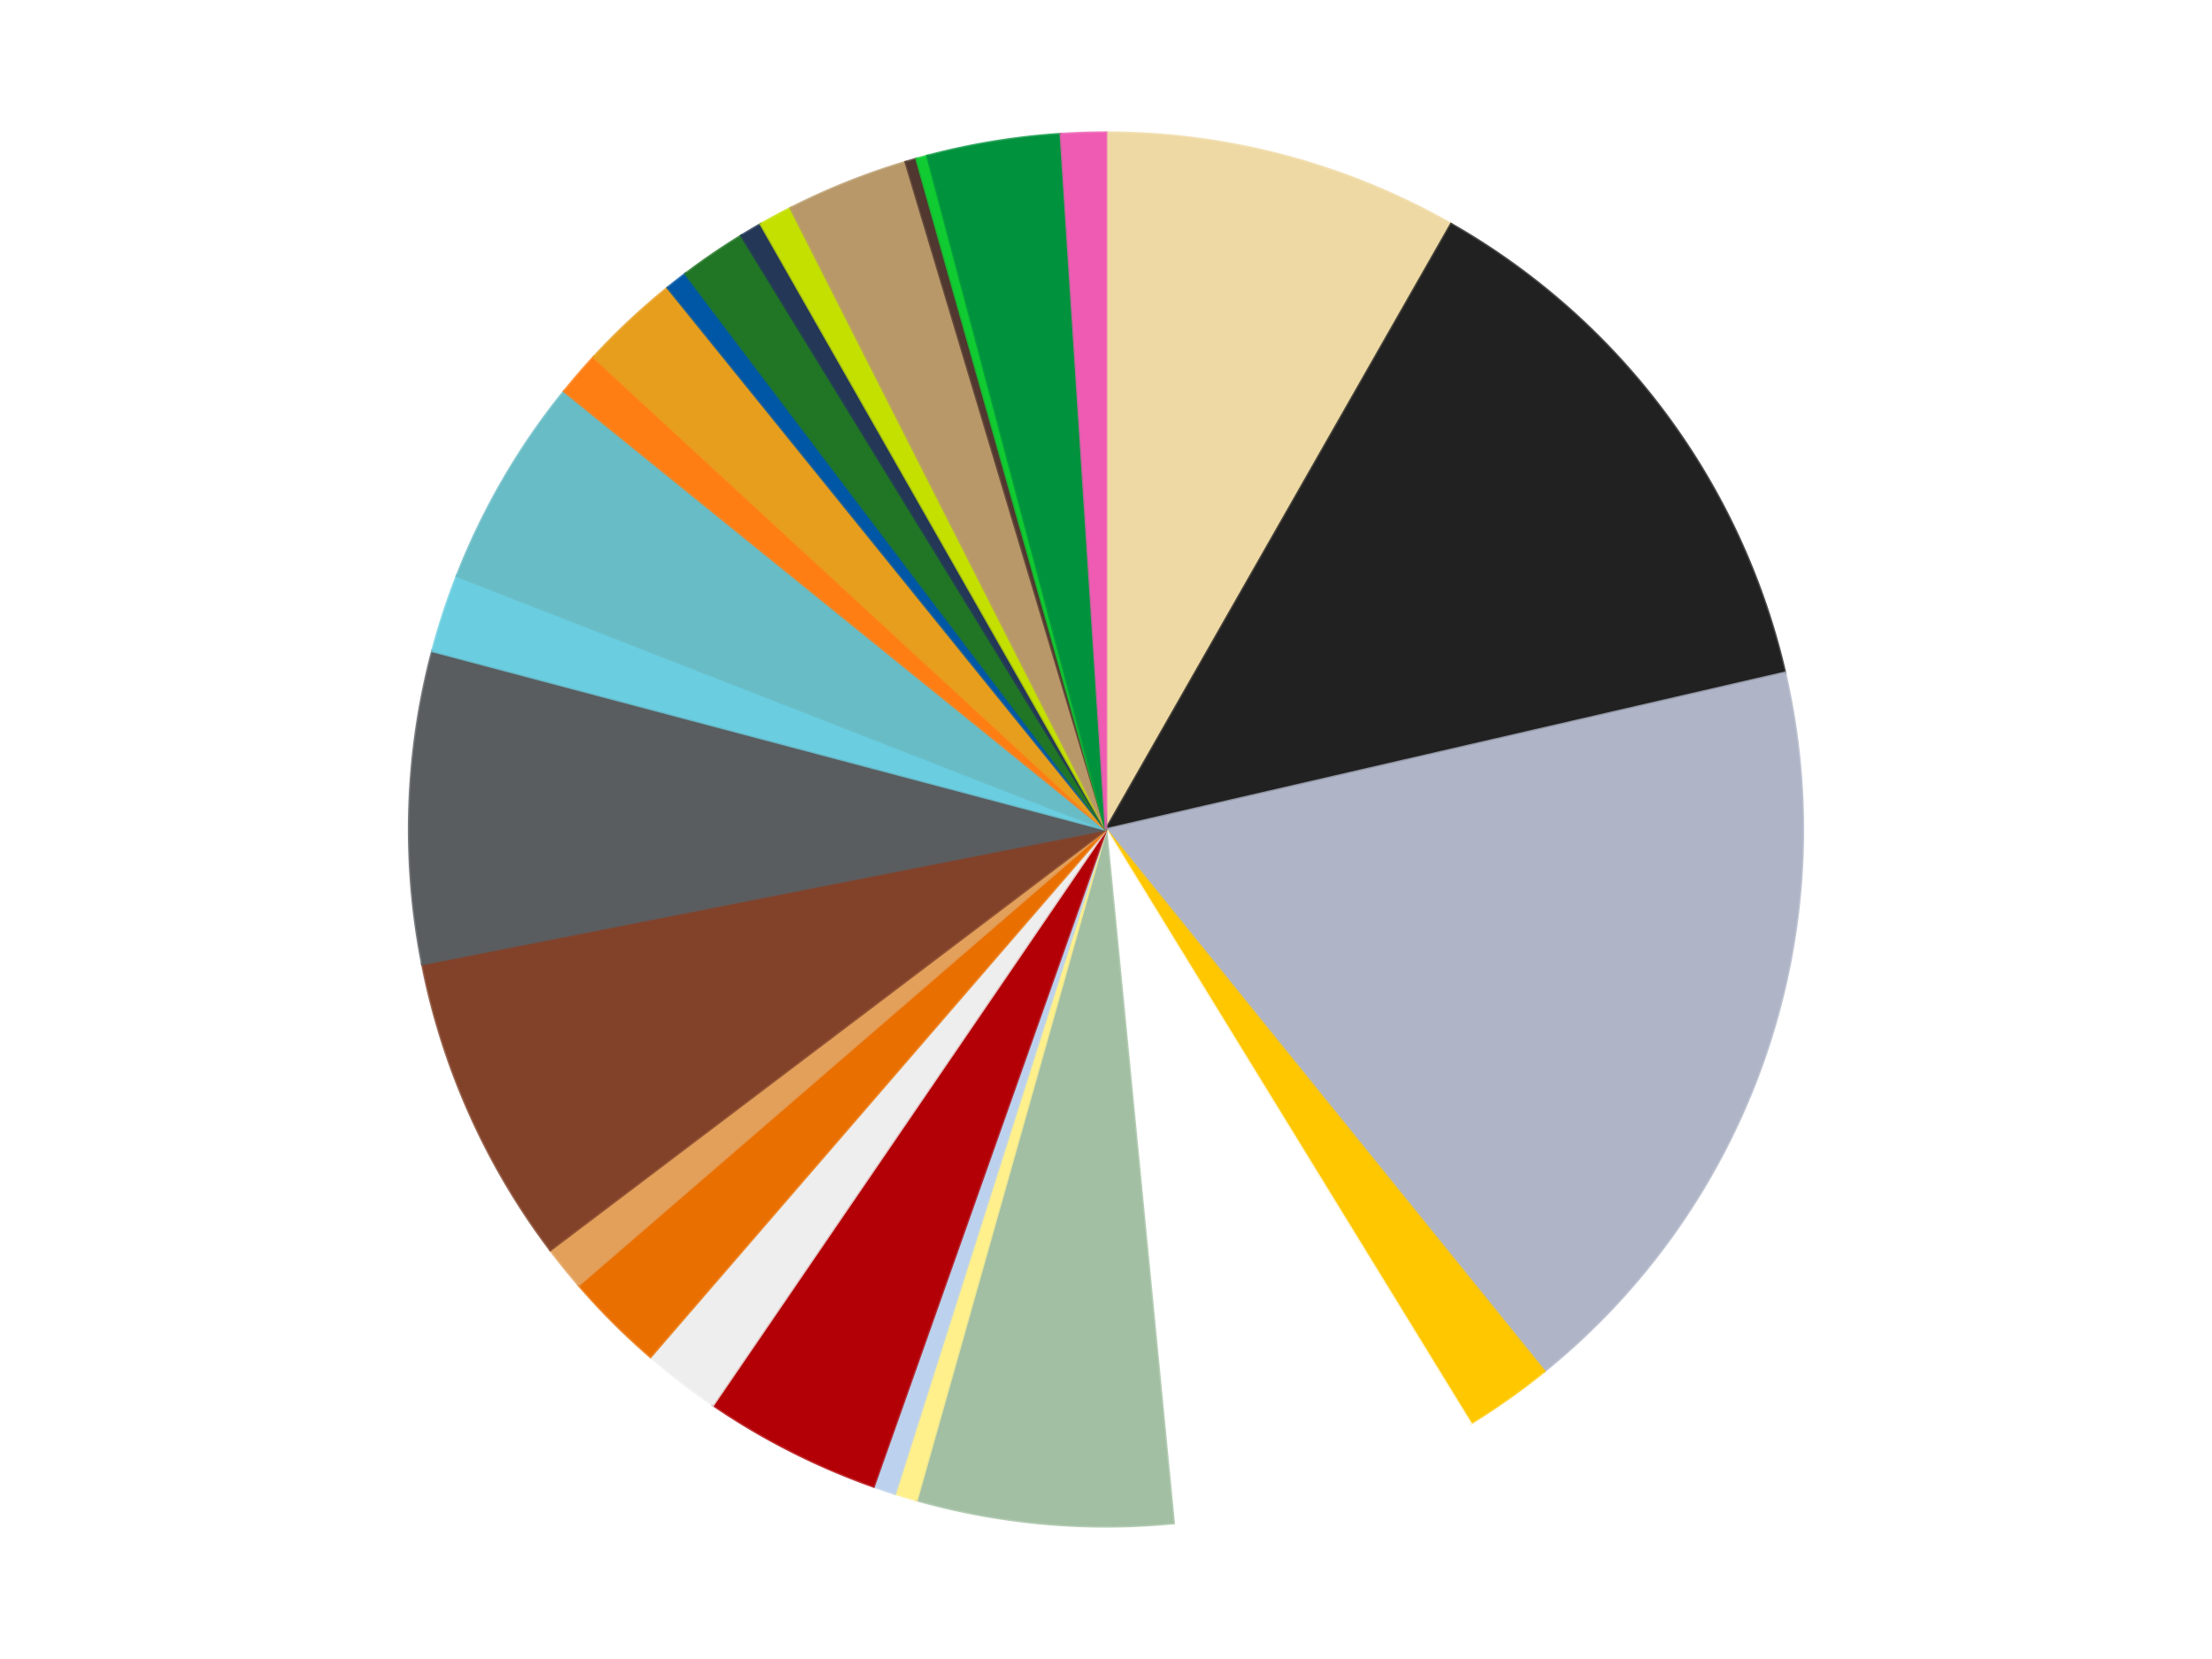 <?xml version='1.0' encoding='utf-8'?>
<svg xmlns="http://www.w3.org/2000/svg" xmlns:xlink="http://www.w3.org/1999/xlink" id="chart-b722393b-62a7-4f21-89bb-f693146cd7d8" class="pygal-chart" viewBox="0 0 800 600"><!--Generated with pygal 3.0.4 (lxml) ©Kozea 2012-2016 on 2024-07-06--><!--http://pygal.org--><!--http://github.com/Kozea/pygal--><defs><style type="text/css">#chart-b722393b-62a7-4f21-89bb-f693146cd7d8{-webkit-user-select:none;-webkit-font-smoothing:antialiased;font-family:Consolas,"Liberation Mono",Menlo,Courier,monospace}#chart-b722393b-62a7-4f21-89bb-f693146cd7d8 .title{font-family:Consolas,"Liberation Mono",Menlo,Courier,monospace;font-size:16px}#chart-b722393b-62a7-4f21-89bb-f693146cd7d8 .legends .legend text{font-family:Consolas,"Liberation Mono",Menlo,Courier,monospace;font-size:14px}#chart-b722393b-62a7-4f21-89bb-f693146cd7d8 .axis text{font-family:Consolas,"Liberation Mono",Menlo,Courier,monospace;font-size:10px}#chart-b722393b-62a7-4f21-89bb-f693146cd7d8 .axis text.major{font-family:Consolas,"Liberation Mono",Menlo,Courier,monospace;font-size:10px}#chart-b722393b-62a7-4f21-89bb-f693146cd7d8 .text-overlay text.value{font-family:Consolas,"Liberation Mono",Menlo,Courier,monospace;font-size:16px}#chart-b722393b-62a7-4f21-89bb-f693146cd7d8 .text-overlay text.label{font-family:Consolas,"Liberation Mono",Menlo,Courier,monospace;font-size:10px}#chart-b722393b-62a7-4f21-89bb-f693146cd7d8 .tooltip{font-family:Consolas,"Liberation Mono",Menlo,Courier,monospace;font-size:14px}#chart-b722393b-62a7-4f21-89bb-f693146cd7d8 text.no_data{font-family:Consolas,"Liberation Mono",Menlo,Courier,monospace;font-size:64px}
#chart-b722393b-62a7-4f21-89bb-f693146cd7d8{background-color:transparent}#chart-b722393b-62a7-4f21-89bb-f693146cd7d8 path,#chart-b722393b-62a7-4f21-89bb-f693146cd7d8 line,#chart-b722393b-62a7-4f21-89bb-f693146cd7d8 rect,#chart-b722393b-62a7-4f21-89bb-f693146cd7d8 circle{-webkit-transition:150ms;-moz-transition:150ms;transition:150ms}#chart-b722393b-62a7-4f21-89bb-f693146cd7d8 .graph &gt; .background{fill:transparent}#chart-b722393b-62a7-4f21-89bb-f693146cd7d8 .plot &gt; .background{fill:transparent}#chart-b722393b-62a7-4f21-89bb-f693146cd7d8 .graph{fill:rgba(0,0,0,.87)}#chart-b722393b-62a7-4f21-89bb-f693146cd7d8 text.no_data{fill:rgba(0,0,0,1)}#chart-b722393b-62a7-4f21-89bb-f693146cd7d8 .title{fill:rgba(0,0,0,1)}#chart-b722393b-62a7-4f21-89bb-f693146cd7d8 .legends .legend text{fill:rgba(0,0,0,.87)}#chart-b722393b-62a7-4f21-89bb-f693146cd7d8 .legends .legend:hover text{fill:rgba(0,0,0,1)}#chart-b722393b-62a7-4f21-89bb-f693146cd7d8 .axis .line{stroke:rgba(0,0,0,1)}#chart-b722393b-62a7-4f21-89bb-f693146cd7d8 .axis .guide.line{stroke:rgba(0,0,0,.54)}#chart-b722393b-62a7-4f21-89bb-f693146cd7d8 .axis .major.line{stroke:rgba(0,0,0,.87)}#chart-b722393b-62a7-4f21-89bb-f693146cd7d8 .axis text.major{fill:rgba(0,0,0,1)}#chart-b722393b-62a7-4f21-89bb-f693146cd7d8 .axis.y .guides:hover .guide.line,#chart-b722393b-62a7-4f21-89bb-f693146cd7d8 .line-graph .axis.x .guides:hover .guide.line,#chart-b722393b-62a7-4f21-89bb-f693146cd7d8 .stackedline-graph .axis.x .guides:hover .guide.line,#chart-b722393b-62a7-4f21-89bb-f693146cd7d8 .xy-graph .axis.x .guides:hover .guide.line{stroke:rgba(0,0,0,1)}#chart-b722393b-62a7-4f21-89bb-f693146cd7d8 .axis .guides:hover text{fill:rgba(0,0,0,1)}#chart-b722393b-62a7-4f21-89bb-f693146cd7d8 .reactive{fill-opacity:1.0;stroke-opacity:.8;stroke-width:1}#chart-b722393b-62a7-4f21-89bb-f693146cd7d8 .ci{stroke:rgba(0,0,0,.87)}#chart-b722393b-62a7-4f21-89bb-f693146cd7d8 .reactive.active,#chart-b722393b-62a7-4f21-89bb-f693146cd7d8 .active .reactive{fill-opacity:0.6;stroke-opacity:.9;stroke-width:4}#chart-b722393b-62a7-4f21-89bb-f693146cd7d8 .ci .reactive.active{stroke-width:1.5}#chart-b722393b-62a7-4f21-89bb-f693146cd7d8 .series text{fill:rgba(0,0,0,1)}#chart-b722393b-62a7-4f21-89bb-f693146cd7d8 .tooltip rect{fill:transparent;stroke:rgba(0,0,0,1);-webkit-transition:opacity 150ms;-moz-transition:opacity 150ms;transition:opacity 150ms}#chart-b722393b-62a7-4f21-89bb-f693146cd7d8 .tooltip .label{fill:rgba(0,0,0,.87)}#chart-b722393b-62a7-4f21-89bb-f693146cd7d8 .tooltip .label{fill:rgba(0,0,0,.87)}#chart-b722393b-62a7-4f21-89bb-f693146cd7d8 .tooltip .legend{font-size:.8em;fill:rgba(0,0,0,.54)}#chart-b722393b-62a7-4f21-89bb-f693146cd7d8 .tooltip .x_label{font-size:.6em;fill:rgba(0,0,0,1)}#chart-b722393b-62a7-4f21-89bb-f693146cd7d8 .tooltip .xlink{font-size:.5em;text-decoration:underline}#chart-b722393b-62a7-4f21-89bb-f693146cd7d8 .tooltip .value{font-size:1.5em}#chart-b722393b-62a7-4f21-89bb-f693146cd7d8 .bound{font-size:.5em}#chart-b722393b-62a7-4f21-89bb-f693146cd7d8 .max-value{font-size:.75em;fill:rgba(0,0,0,.54)}#chart-b722393b-62a7-4f21-89bb-f693146cd7d8 .map-element{fill:transparent;stroke:rgba(0,0,0,.54) !important}#chart-b722393b-62a7-4f21-89bb-f693146cd7d8 .map-element .reactive{fill-opacity:inherit;stroke-opacity:inherit}#chart-b722393b-62a7-4f21-89bb-f693146cd7d8 .color-0,#chart-b722393b-62a7-4f21-89bb-f693146cd7d8 .color-0 a:visited{stroke:#f44336;fill:#f44336}#chart-b722393b-62a7-4f21-89bb-f693146cd7d8 .color-1,#chart-b722393b-62a7-4f21-89bb-f693146cd7d8 .color-1 a:visited{stroke:#3f51b5;fill:#3f51b5}#chart-b722393b-62a7-4f21-89bb-f693146cd7d8 .color-2,#chart-b722393b-62a7-4f21-89bb-f693146cd7d8 .color-2 a:visited{stroke:#009688;fill:#009688}#chart-b722393b-62a7-4f21-89bb-f693146cd7d8 .color-3,#chart-b722393b-62a7-4f21-89bb-f693146cd7d8 .color-3 a:visited{stroke:#ffc107;fill:#ffc107}#chart-b722393b-62a7-4f21-89bb-f693146cd7d8 .color-4,#chart-b722393b-62a7-4f21-89bb-f693146cd7d8 .color-4 a:visited{stroke:#ff5722;fill:#ff5722}#chart-b722393b-62a7-4f21-89bb-f693146cd7d8 .color-5,#chart-b722393b-62a7-4f21-89bb-f693146cd7d8 .color-5 a:visited{stroke:#9c27b0;fill:#9c27b0}#chart-b722393b-62a7-4f21-89bb-f693146cd7d8 .color-6,#chart-b722393b-62a7-4f21-89bb-f693146cd7d8 .color-6 a:visited{stroke:#03a9f4;fill:#03a9f4}#chart-b722393b-62a7-4f21-89bb-f693146cd7d8 .color-7,#chart-b722393b-62a7-4f21-89bb-f693146cd7d8 .color-7 a:visited{stroke:#8bc34a;fill:#8bc34a}#chart-b722393b-62a7-4f21-89bb-f693146cd7d8 .color-8,#chart-b722393b-62a7-4f21-89bb-f693146cd7d8 .color-8 a:visited{stroke:#ff9800;fill:#ff9800}#chart-b722393b-62a7-4f21-89bb-f693146cd7d8 .color-9,#chart-b722393b-62a7-4f21-89bb-f693146cd7d8 .color-9 a:visited{stroke:#e91e63;fill:#e91e63}#chart-b722393b-62a7-4f21-89bb-f693146cd7d8 .color-10,#chart-b722393b-62a7-4f21-89bb-f693146cd7d8 .color-10 a:visited{stroke:#2196f3;fill:#2196f3}#chart-b722393b-62a7-4f21-89bb-f693146cd7d8 .color-11,#chart-b722393b-62a7-4f21-89bb-f693146cd7d8 .color-11 a:visited{stroke:#4caf50;fill:#4caf50}#chart-b722393b-62a7-4f21-89bb-f693146cd7d8 .color-12,#chart-b722393b-62a7-4f21-89bb-f693146cd7d8 .color-12 a:visited{stroke:#ffeb3b;fill:#ffeb3b}#chart-b722393b-62a7-4f21-89bb-f693146cd7d8 .color-13,#chart-b722393b-62a7-4f21-89bb-f693146cd7d8 .color-13 a:visited{stroke:#673ab7;fill:#673ab7}#chart-b722393b-62a7-4f21-89bb-f693146cd7d8 .color-14,#chart-b722393b-62a7-4f21-89bb-f693146cd7d8 .color-14 a:visited{stroke:#00bcd4;fill:#00bcd4}#chart-b722393b-62a7-4f21-89bb-f693146cd7d8 .color-15,#chart-b722393b-62a7-4f21-89bb-f693146cd7d8 .color-15 a:visited{stroke:#cddc39;fill:#cddc39}#chart-b722393b-62a7-4f21-89bb-f693146cd7d8 .color-16,#chart-b722393b-62a7-4f21-89bb-f693146cd7d8 .color-16 a:visited{stroke:#9e9e9e;fill:#9e9e9e}#chart-b722393b-62a7-4f21-89bb-f693146cd7d8 .color-17,#chart-b722393b-62a7-4f21-89bb-f693146cd7d8 .color-17 a:visited{stroke:#607d8b;fill:#607d8b}#chart-b722393b-62a7-4f21-89bb-f693146cd7d8 .color-18,#chart-b722393b-62a7-4f21-89bb-f693146cd7d8 .color-18 a:visited{stroke:#7b0f07;fill:#7b0f07}#chart-b722393b-62a7-4f21-89bb-f693146cd7d8 .color-19,#chart-b722393b-62a7-4f21-89bb-f693146cd7d8 .color-19 a:visited{stroke:#141938;fill:#141938}#chart-b722393b-62a7-4f21-89bb-f693146cd7d8 .color-20,#chart-b722393b-62a7-4f21-89bb-f693146cd7d8 .color-20 a:visited{stroke:#000000;fill:#000000}#chart-b722393b-62a7-4f21-89bb-f693146cd7d8 .color-21,#chart-b722393b-62a7-4f21-89bb-f693146cd7d8 .color-21 a:visited{stroke:#5e4600;fill:#5e4600}#chart-b722393b-62a7-4f21-89bb-f693146cd7d8 .color-22,#chart-b722393b-62a7-4f21-89bb-f693146cd7d8 .color-22 a:visited{stroke:#791d00;fill:#791d00}#chart-b722393b-62a7-4f21-89bb-f693146cd7d8 .color-23,#chart-b722393b-62a7-4f21-89bb-f693146cd7d8 .color-23 a:visited{stroke:#220826;fill:#220826}#chart-b722393b-62a7-4f21-89bb-f693146cd7d8 .color-24,#chart-b722393b-62a7-4f21-89bb-f693146cd7d8 .color-24 a:visited{stroke:#01364e;fill:#01364e}#chart-b722393b-62a7-4f21-89bb-f693146cd7d8 .color-25,#chart-b722393b-62a7-4f21-89bb-f693146cd7d8 .color-25 a:visited{stroke:#344c19;fill:#344c19}#chart-b722393b-62a7-4f21-89bb-f693146cd7d8 .color-26,#chart-b722393b-62a7-4f21-89bb-f693146cd7d8 .color-26 a:visited{stroke:#573400;fill:#573400}#chart-b722393b-62a7-4f21-89bb-f693146cd7d8 .text-overlay .color-0 text{fill:black}#chart-b722393b-62a7-4f21-89bb-f693146cd7d8 .text-overlay .color-1 text{fill:black}#chart-b722393b-62a7-4f21-89bb-f693146cd7d8 .text-overlay .color-2 text{fill:black}#chart-b722393b-62a7-4f21-89bb-f693146cd7d8 .text-overlay .color-3 text{fill:black}#chart-b722393b-62a7-4f21-89bb-f693146cd7d8 .text-overlay .color-4 text{fill:black}#chart-b722393b-62a7-4f21-89bb-f693146cd7d8 .text-overlay .color-5 text{fill:black}#chart-b722393b-62a7-4f21-89bb-f693146cd7d8 .text-overlay .color-6 text{fill:black}#chart-b722393b-62a7-4f21-89bb-f693146cd7d8 .text-overlay .color-7 text{fill:black}#chart-b722393b-62a7-4f21-89bb-f693146cd7d8 .text-overlay .color-8 text{fill:black}#chart-b722393b-62a7-4f21-89bb-f693146cd7d8 .text-overlay .color-9 text{fill:black}#chart-b722393b-62a7-4f21-89bb-f693146cd7d8 .text-overlay .color-10 text{fill:black}#chart-b722393b-62a7-4f21-89bb-f693146cd7d8 .text-overlay .color-11 text{fill:black}#chart-b722393b-62a7-4f21-89bb-f693146cd7d8 .text-overlay .color-12 text{fill:black}#chart-b722393b-62a7-4f21-89bb-f693146cd7d8 .text-overlay .color-13 text{fill:black}#chart-b722393b-62a7-4f21-89bb-f693146cd7d8 .text-overlay .color-14 text{fill:black}#chart-b722393b-62a7-4f21-89bb-f693146cd7d8 .text-overlay .color-15 text{fill:black}#chart-b722393b-62a7-4f21-89bb-f693146cd7d8 .text-overlay .color-16 text{fill:black}#chart-b722393b-62a7-4f21-89bb-f693146cd7d8 .text-overlay .color-17 text{fill:black}#chart-b722393b-62a7-4f21-89bb-f693146cd7d8 .text-overlay .color-18 text{fill:black}#chart-b722393b-62a7-4f21-89bb-f693146cd7d8 .text-overlay .color-19 text{fill:white}#chart-b722393b-62a7-4f21-89bb-f693146cd7d8 .text-overlay .color-20 text{fill:white}#chart-b722393b-62a7-4f21-89bb-f693146cd7d8 .text-overlay .color-21 text{fill:black}#chart-b722393b-62a7-4f21-89bb-f693146cd7d8 .text-overlay .color-22 text{fill:black}#chart-b722393b-62a7-4f21-89bb-f693146cd7d8 .text-overlay .color-23 text{fill:white}#chart-b722393b-62a7-4f21-89bb-f693146cd7d8 .text-overlay .color-24 text{fill:white}#chart-b722393b-62a7-4f21-89bb-f693146cd7d8 .text-overlay .color-25 text{fill:black}#chart-b722393b-62a7-4f21-89bb-f693146cd7d8 .text-overlay .color-26 text{fill:white}
#chart-b722393b-62a7-4f21-89bb-f693146cd7d8 text.no_data{text-anchor:middle}#chart-b722393b-62a7-4f21-89bb-f693146cd7d8 .guide.line{fill:none}#chart-b722393b-62a7-4f21-89bb-f693146cd7d8 .centered{text-anchor:middle}#chart-b722393b-62a7-4f21-89bb-f693146cd7d8 .title{text-anchor:middle}#chart-b722393b-62a7-4f21-89bb-f693146cd7d8 .legends .legend text{fill-opacity:1}#chart-b722393b-62a7-4f21-89bb-f693146cd7d8 .axis.x text{text-anchor:middle}#chart-b722393b-62a7-4f21-89bb-f693146cd7d8 .axis.x:not(.web) text[transform]{text-anchor:start}#chart-b722393b-62a7-4f21-89bb-f693146cd7d8 .axis.x:not(.web) text[transform].backwards{text-anchor:end}#chart-b722393b-62a7-4f21-89bb-f693146cd7d8 .axis.y text{text-anchor:end}#chart-b722393b-62a7-4f21-89bb-f693146cd7d8 .axis.y text[transform].backwards{text-anchor:start}#chart-b722393b-62a7-4f21-89bb-f693146cd7d8 .axis.y2 text{text-anchor:start}#chart-b722393b-62a7-4f21-89bb-f693146cd7d8 .axis.y2 text[transform].backwards{text-anchor:end}#chart-b722393b-62a7-4f21-89bb-f693146cd7d8 .axis .guide.line{stroke-dasharray:4,4;stroke:black}#chart-b722393b-62a7-4f21-89bb-f693146cd7d8 .axis .major.guide.line{stroke-dasharray:6,6;stroke:black}#chart-b722393b-62a7-4f21-89bb-f693146cd7d8 .horizontal .axis.y .guide.line,#chart-b722393b-62a7-4f21-89bb-f693146cd7d8 .horizontal .axis.y2 .guide.line,#chart-b722393b-62a7-4f21-89bb-f693146cd7d8 .vertical .axis.x .guide.line{opacity:0}#chart-b722393b-62a7-4f21-89bb-f693146cd7d8 .horizontal .axis.always_show .guide.line,#chart-b722393b-62a7-4f21-89bb-f693146cd7d8 .vertical .axis.always_show .guide.line{opacity:1 !important}#chart-b722393b-62a7-4f21-89bb-f693146cd7d8 .axis.y .guides:hover .guide.line,#chart-b722393b-62a7-4f21-89bb-f693146cd7d8 .axis.y2 .guides:hover .guide.line,#chart-b722393b-62a7-4f21-89bb-f693146cd7d8 .axis.x .guides:hover .guide.line{opacity:1}#chart-b722393b-62a7-4f21-89bb-f693146cd7d8 .axis .guides:hover text{opacity:1}#chart-b722393b-62a7-4f21-89bb-f693146cd7d8 .nofill{fill:none}#chart-b722393b-62a7-4f21-89bb-f693146cd7d8 .subtle-fill{fill-opacity:.2}#chart-b722393b-62a7-4f21-89bb-f693146cd7d8 .dot{stroke-width:1px;fill-opacity:1;stroke-opacity:1}#chart-b722393b-62a7-4f21-89bb-f693146cd7d8 .dot.active{stroke-width:5px}#chart-b722393b-62a7-4f21-89bb-f693146cd7d8 .dot.negative{fill:transparent}#chart-b722393b-62a7-4f21-89bb-f693146cd7d8 text,#chart-b722393b-62a7-4f21-89bb-f693146cd7d8 tspan{stroke:none !important}#chart-b722393b-62a7-4f21-89bb-f693146cd7d8 .series text.active{opacity:1}#chart-b722393b-62a7-4f21-89bb-f693146cd7d8 .tooltip rect{fill-opacity:.95;stroke-width:.5}#chart-b722393b-62a7-4f21-89bb-f693146cd7d8 .tooltip text{fill-opacity:1}#chart-b722393b-62a7-4f21-89bb-f693146cd7d8 .showable{visibility:hidden}#chart-b722393b-62a7-4f21-89bb-f693146cd7d8 .showable.shown{visibility:visible}#chart-b722393b-62a7-4f21-89bb-f693146cd7d8 .gauge-background{fill:rgba(229,229,229,1);stroke:none}#chart-b722393b-62a7-4f21-89bb-f693146cd7d8 .bg-lines{stroke:transparent;stroke-width:2px}</style><script type="text/javascript">window.pygal = window.pygal || {};window.pygal.config = window.pygal.config || {};window.pygal.config['b722393b-62a7-4f21-89bb-f693146cd7d8'] = {"allow_interruptions": false, "box_mode": "extremes", "classes": ["pygal-chart"], "css": ["file://style.css", "file://graph.css"], "defs": [], "disable_xml_declaration": false, "dots_size": 2.5, "dynamic_print_values": false, "explicit_size": false, "fill": false, "force_uri_protocol": "https", "formatter": null, "half_pie": false, "height": 600, "include_x_axis": false, "inner_radius": 0, "interpolate": null, "interpolation_parameters": {}, "interpolation_precision": 250, "inverse_y_axis": false, "js": ["//kozea.github.io/pygal.js/2.0.x/pygal-tooltips.min.js"], "legend_at_bottom": false, "legend_at_bottom_columns": null, "legend_box_size": 12, "logarithmic": false, "margin": 20, "margin_bottom": null, "margin_left": null, "margin_right": null, "margin_top": null, "max_scale": 16, "min_scale": 4, "missing_value_fill_truncation": "x", "no_data_text": "No data", "no_prefix": false, "order_min": null, "pretty_print": false, "print_labels": false, "print_values": false, "print_values_position": "center", "print_zeroes": true, "range": null, "rounded_bars": null, "secondary_range": null, "show_dots": true, "show_legend": false, "show_minor_x_labels": true, "show_minor_y_labels": true, "show_only_major_dots": false, "show_x_guides": false, "show_x_labels": true, "show_y_guides": true, "show_y_labels": true, "spacing": 10, "stack_from_top": false, "strict": false, "stroke": true, "stroke_style": null, "style": {"background": "transparent", "ci_colors": [], "colors": ["#F44336", "#3F51B5", "#009688", "#FFC107", "#FF5722", "#9C27B0", "#03A9F4", "#8BC34A", "#FF9800", "#E91E63", "#2196F3", "#4CAF50", "#FFEB3B", "#673AB7", "#00BCD4", "#CDDC39", "#9E9E9E", "#607D8B"], "dot_opacity": "1", "font_family": "Consolas, \"Liberation Mono\", Menlo, Courier, monospace", "foreground": "rgba(0, 0, 0, .87)", "foreground_strong": "rgba(0, 0, 0, 1)", "foreground_subtle": "rgba(0, 0, 0, .54)", "guide_stroke_color": "black", "guide_stroke_dasharray": "4,4", "label_font_family": "Consolas, \"Liberation Mono\", Menlo, Courier, monospace", "label_font_size": 10, "legend_font_family": "Consolas, \"Liberation Mono\", Menlo, Courier, monospace", "legend_font_size": 14, "major_guide_stroke_color": "black", "major_guide_stroke_dasharray": "6,6", "major_label_font_family": "Consolas, \"Liberation Mono\", Menlo, Courier, monospace", "major_label_font_size": 10, "no_data_font_family": "Consolas, \"Liberation Mono\", Menlo, Courier, monospace", "no_data_font_size": 64, "opacity": "1.0", "opacity_hover": "0.6", "plot_background": "transparent", "stroke_opacity": ".8", "stroke_opacity_hover": ".9", "stroke_width": "1", "stroke_width_hover": "4", "title_font_family": "Consolas, \"Liberation Mono\", Menlo, Courier, monospace", "title_font_size": 16, "tooltip_font_family": "Consolas, \"Liberation Mono\", Menlo, Courier, monospace", "tooltip_font_size": 14, "transition": "150ms", "value_background": "rgba(229, 229, 229, 1)", "value_colors": [], "value_font_family": "Consolas, \"Liberation Mono\", Menlo, Courier, monospace", "value_font_size": 16, "value_label_font_family": "Consolas, \"Liberation Mono\", Menlo, Courier, monospace", "value_label_font_size": 10}, "title": null, "tooltip_border_radius": 0, "tooltip_fancy_mode": true, "truncate_label": null, "truncate_legend": null, "width": 800, "x_label_rotation": 0, "x_labels": null, "x_labels_major": null, "x_labels_major_count": null, "x_labels_major_every": null, "x_title": null, "xrange": null, "y_label_rotation": 0, "y_labels": null, "y_labels_major": null, "y_labels_major_count": null, "y_labels_major_every": null, "y_title": null, "zero": 0, "legends": ["Tan", "Black", "Light Bluish Gray", "Bright Light Orange", "White", "Sand Green", "Bright Light Yellow", "Bright Light Blue", "Red", "Trans-Clear", "Trans-Orange", "Medium Nougat", "Reddish Brown", "Dark Bluish Gray", "Medium Azure", "Trans-Light Blue", "Orange", "Pearl Gold", "Blue", "Trans-Green", "Dark Blue", "Lime", "Dark Tan", "Dark Brown", "Bright Green", "Green", "Dark Pink"]}</script><script type="text/javascript" xlink:href="https://kozea.github.io/pygal.js/2.0.x/pygal-tooltips.min.js"/></defs><title>Pygal</title><g class="graph pie-graph vertical"><rect x="0" y="0" width="800" height="600" class="background"/><g transform="translate(20, 20)" class="plot"><rect x="0" y="0" width="760" height="560" class="background"/><g class="series serie-0 color-0"><g class="slices"><g class="slice" style="fill: #EED9A4; stroke: #EED9A4"><path d="M380 28 A252 252 0 0 1 504.82 61.085 L380 280 A0 0 0 0 0 380 280 z" class="slice reactive tooltip-trigger"/><desc class="value">32</desc><desc class="x centered">412.2825995780841</desc><desc class="y centered">158.20577286061098</desc></g></g></g><g class="series serie-1 color-1"><g class="slices"><g class="slice" style="fill: #212121; stroke: #212121"><path d="M504.82 61.085 A252 252 0 0 1 625.551 223.357 L380 280 A0 0 0 0 0 380 280 z" class="slice reactive tooltip-trigger"/><desc class="value">51</desc><desc class="x centered">481.09008166547085</desc><desc class="y centered">204.78832943705856</desc></g></g></g><g class="series serie-2 color-2"><g class="slices"><g class="slice" style="fill: #AFB5C7; stroke: #AFB5C7"><path d="M625.551 223.357 A252 252 0 0 1 538.483 475.926 L380 280 A0 0 0 0 0 380 280 z" class="slice reactive tooltip-trigger"/><desc class="value">69</desc><desc class="x centered">499.1205707135331</desc><desc class="y centered">321.0644570508629</desc></g></g></g><g class="series serie-3 color-3"><g class="slices"><g class="slice" style="fill: #FFC700; stroke: #FFC700"><path d="M538.483 475.926 A252 252 0 0 1 511.844 494.759 L380 280 A0 0 0 0 0 380 280 z" class="slice reactive tooltip-trigger"/><desc class="value">8</desc><desc class="x centered">452.7341790189165</desc><desc class="y centered">382.88702154520854</desc></g></g></g><g class="series serie-4 color-4"><g class="slices"><g class="slice" style="fill: #FFFFFF; stroke: #FFFFFF"><path d="M511.844 494.759 A252 252 0 0 1 404.446 530.811 L380 280 A0 0 0 0 0 380 280 z" class="slice reactive tooltip-trigger"/><desc class="value">28</desc><desc class="x centered">420.098615559058</desc><desc class="y centered">399.44915667449004</desc></g></g></g><g class="series serie-5 color-5"><g class="slices"><g class="slice" style="fill: #A2BFA3; stroke: #A2BFA3"><path d="M404.446 530.811 A252 252 0 0 1 311.499 522.511 L380 280 A0 0 0 0 0 380 280 z" class="slice reactive tooltip-trigger"/><desc class="value">23</desc><desc class="x centered">368.7925441512354</desc><desc class="y centered">405.50056945447693</desc></g></g></g><g class="series serie-6 color-6"><g class="slices"><g class="slice" style="fill: #FFF08C; stroke: #FFF08C"><path d="M311.499 522.511 A252 252 0 0 1 303.682 520.166 L380 280 A0 0 0 0 0 380 280 z" class="slice reactive tooltip-trigger"/><desc class="value">2</desc><desc class="x centered">343.79040299791166</desc><desc class="y centered">400.6849828476864</desc></g></g></g><g class="series serie-7 color-7"><g class="slices"><g class="slice" style="fill: #BCD1ED; stroke: #BCD1ED"><path d="M303.682 520.166 A252 252 0 0 1 295.945 517.568 L380 280 A0 0 0 0 0 380 280 z" class="slice reactive tooltip-trigger"/><desc class="value">2</desc><desc class="x centered">339.9013844409421</desc><desc class="y centered">399.44915667449004</desc></g></g></g><g class="series serie-8 color-8"><g class="slices"><g class="slice" style="fill: #B30006; stroke: #B30006"><path d="M295.945 517.568 A252 252 0 0 1 237.883 488.103 L380 280 A0 0 0 0 0 380 280 z" class="slice reactive tooltip-trigger"/><desc class="value">16</desc><desc class="x centered">322.97907434038814</desc><desc class="y centered">392.359307744935</desc></g></g></g><g class="series serie-9 color-9"><g class="slices"><g class="slice" style="fill: #EEEEEE; stroke: #EEEEEE"><path d="M237.883 488.103 A252 252 0 0 1 215.256 470.692 L380 280 A0 0 0 0 0 380 280 z" class="slice reactive tooltip-trigger"/><desc class="value">7</desc><desc class="x centered">303.161232267945</desc><desc class="y centered">379.8589193483451</desc></g></g></g><g class="series serie-10 color-10"><g class="slices"><g class="slice" style="fill: #E96F01; stroke: #E96F01"><path d="M215.256 470.692 A252 252 0 0 1 189.308 444.744 L380 280 A0 0 0 0 0 380 280 z" class="slice reactive tooltip-trigger"/><desc class="value">9</desc><desc class="x centered">290.90454557049503</desc><desc class="y centered">369.095454429505</desc></g></g></g><g class="series serie-11 color-11"><g class="slices"><g class="slice" style="fill: #E3A05B; stroke: #E3A05B"><path d="M189.308 444.744 A252 252 0 0 1 179.044 432.055 L380 280 A0 0 0 0 0 380 280 z" class="slice reactive tooltip-trigger"/><desc class="value">4</desc><desc class="x centered">282.0368206143642</desc><desc class="y centered">359.24150102476443</desc></g></g></g><g class="series serie-12 color-12"><g class="slices"><g class="slice" style="fill: #82422A; stroke: #82422A"><path d="M179.044 432.055 A252 252 0 0 1 132.743 328.662 L380 280 A0 0 0 0 0 380 280 z" class="slice reactive tooltip-trigger"/><desc class="value">28</desc><desc class="x centered">265.00419548460593</desc><desc class="y centered">331.4972323902681</desc></g></g></g><g class="series serie-13 color-13"><g class="slices"><g class="slice" style="fill: #595D60; stroke: #595D60"><path d="M132.743 328.662 A252 252 0 0 1 136.412 215.435 L380 280 A0 0 0 0 0 380 280 z" class="slice reactive tooltip-trigger"/><desc class="value">28</desc><desc class="x centered">254.06607830026513</desc><desc class="y centered">275.9198817020772</desc></g></g></g><g class="series serie-14 color-14"><g class="slices"><g class="slice" style="fill: #6ACEE0; stroke: #6ACEE0"><path d="M136.412 215.435 A252 252 0 0 1 145.278 188.296 L380 280 A0 0 0 0 0 380 280 z" class="slice reactive tooltip-trigger"/><desc class="value">7</desc><desc class="x centered">260.2300883606847</desc><desc class="y centered">240.86985476757584</desc></g></g></g><g class="series serie-15 color-15"><g class="slices"><g class="slice" style="fill: #68BCC5; stroke: #68BCC5"><path d="M145.278 188.296 A252 252 0 0 1 184.074 121.517 L380 280 A0 0 0 0 0 380 280 z" class="slice reactive tooltip-trigger"/><desc class="value">19</desc><desc class="x centered">271.0512310043701</desc><desc class="y centered">216.70572115635667</desc></g></g></g><g class="series serie-16 color-16"><g class="slices"><g class="slice" style="fill: #FF7E14; stroke: #FF7E14"><path d="M184.074 121.517 A252 252 0 0 1 194.743 109.167 L380 280 A0 0 0 0 0 380 280 z" class="slice reactive tooltip-trigger"/><desc class="value">4</desc><desc class="x centered">284.65418520697034</desc><desc class="y centered">197.62782264955428</desc></g></g></g><g class="series serie-17 color-17"><g class="slices"><g class="slice" style="fill: #E79E1D; stroke: #E79E1D"><path d="M194.743 109.167 A252 252 0 0 1 221.517 84.074 L380 280 A0 0 0 0 0 380 280 z" class="slice reactive tooltip-trigger"/><desc class="value">9</desc><desc class="x centered">293.8363493012062</desc><desc class="y centered">188.0661906681973</desc></g></g></g><g class="series serie-18 color-18"><g class="slices"><g class="slice" style="fill: #0057A6; stroke: #0057A6"><path d="M221.517 84.074 A252 252 0 0 1 227.945 79.044 L380 280 A0 0 0 0 0 380 280 z" class="slice reactive tooltip-trigger"/><desc class="value">2</desc><desc class="x centered">302.355213334283</desc><desc class="y centered">180.7665021092409</desc></g></g></g><g class="series serie-19 color-19"><g class="slices"><g class="slice" style="fill: #217625; stroke: #217625"><path d="M227.945 79.044 A252 252 0 0 1 248.156 65.241 L380 280 A0 0 0 0 0 380 280 z" class="slice reactive tooltip-trigger"/><desc class="value">6</desc><desc class="x centered">308.9414142387856</desc><desc class="y centered">175.94867905876382</desc></g></g></g><g class="series serie-20 color-20"><g class="slices"><g class="slice" style="fill: #243757; stroke: #243757"><path d="M248.156 65.241 A252 252 0 0 1 255.18 61.085 L380 280 A0 0 0 0 0 380 280 z" class="slice reactive tooltip-trigger"/><desc class="value">2</desc><desc class="x centered">315.8256595465757</desc><desc class="y centered">171.56728340870552</desc></g></g></g><g class="series serie-21 color-21"><g class="slices"><g class="slice" style="fill: #C4E000; stroke: #C4E000"><path d="M255.18 61.085 A252 252 0 0 1 265.958 55.281 L380 280 A0 0 0 0 0 380 280 z" class="slice reactive tooltip-trigger"/><desc class="value">3</desc><desc class="x centered">320.2668818252274</desc><desc class="y centered">169.0587786568101</desc></g></g></g><g class="series serie-22 color-22"><g class="slices"><g class="slice" style="fill: #B89869; stroke: #B89869"><path d="M265.958 55.281 A252 252 0 0 1 307.581 38.63 L380 280 A0 0 0 0 0 380 280 z" class="slice reactive tooltip-trigger"/><desc class="value">11</desc><desc class="x centered">333.19923285433657</desc><desc class="y centered">163.01415387074644</desc></g></g></g><g class="series serie-23 color-23"><g class="slices"><g class="slice" style="fill: #50372F; stroke: #50372F"><path d="M307.581 38.63 A252 252 0 0 1 311.499 37.489 L380 280 A0 0 0 0 0 380 280 z" class="slice reactive tooltip-trigger"/><desc class="value">1</desc><desc class="x centered">344.7687520811173</desc><desc class="y centered">159.02579130212</desc></g></g></g><g class="series serie-24 color-24"><g class="slices"><g class="slice" style="fill: #10CB31; stroke: #10CB31"><path d="M311.499 37.489 A252 252 0 0 1 315.435 36.412 L380 280 A0 0 0 0 0 380 280 z" class="slice reactive tooltip-trigger"/><desc class="value">1</desc><desc class="x centered">346.73231515797255</desc><desc class="y centered">158.47115097536908</desc></g></g></g><g class="series serie-25 color-25"><g class="slices"><g class="slice" style="fill: #00923D; stroke: #00923D"><path d="M315.435 36.412 A252 252 0 0 1 363.688 28.528 L380 280 A0 0 0 0 0 380 280 z" class="slice reactive tooltip-trigger"/><desc class="value">12</desc><desc class="x centered">359.6849039011099</desc><desc class="y centered">155.64849469952983</desc></g></g></g><g class="series serie-26 color-26"><g class="slices"><g class="slice" style="fill: #EF5BB3; stroke: #EF5BB3"><path d="M363.688 28.528 A252 252 0 0 1 380 28 L380 280 A0 0 0 0 0 380 280 z" class="slice reactive tooltip-trigger"/><desc class="value">4</desc><desc class="x centered">375.9198817020768</desc><desc class="y centered">154.06607830026513</desc></g></g></g></g><g class="titles"/><g transform="translate(20, 20)" class="plot overlay"><g class="series serie-0 color-0"/><g class="series serie-1 color-1"/><g class="series serie-2 color-2"/><g class="series serie-3 color-3"/><g class="series serie-4 color-4"/><g class="series serie-5 color-5"/><g class="series serie-6 color-6"/><g class="series serie-7 color-7"/><g class="series serie-8 color-8"/><g class="series serie-9 color-9"/><g class="series serie-10 color-10"/><g class="series serie-11 color-11"/><g class="series serie-12 color-12"/><g class="series serie-13 color-13"/><g class="series serie-14 color-14"/><g class="series serie-15 color-15"/><g class="series serie-16 color-16"/><g class="series serie-17 color-17"/><g class="series serie-18 color-18"/><g class="series serie-19 color-19"/><g class="series serie-20 color-20"/><g class="series serie-21 color-21"/><g class="series serie-22 color-22"/><g class="series serie-23 color-23"/><g class="series serie-24 color-24"/><g class="series serie-25 color-25"/><g class="series serie-26 color-26"/></g><g transform="translate(20, 20)" class="plot text-overlay"><g class="series serie-0 color-0"/><g class="series serie-1 color-1"/><g class="series serie-2 color-2"/><g class="series serie-3 color-3"/><g class="series serie-4 color-4"/><g class="series serie-5 color-5"/><g class="series serie-6 color-6"/><g class="series serie-7 color-7"/><g class="series serie-8 color-8"/><g class="series serie-9 color-9"/><g class="series serie-10 color-10"/><g class="series serie-11 color-11"/><g class="series serie-12 color-12"/><g class="series serie-13 color-13"/><g class="series serie-14 color-14"/><g class="series serie-15 color-15"/><g class="series serie-16 color-16"/><g class="series serie-17 color-17"/><g class="series serie-18 color-18"/><g class="series serie-19 color-19"/><g class="series serie-20 color-20"/><g class="series serie-21 color-21"/><g class="series serie-22 color-22"/><g class="series serie-23 color-23"/><g class="series serie-24 color-24"/><g class="series serie-25 color-25"/><g class="series serie-26 color-26"/></g><g transform="translate(20, 20)" class="plot tooltip-overlay"><g transform="translate(0 0)" style="opacity: 0" class="tooltip"><rect rx="0" ry="0" width="0" height="0" class="tooltip-box"/><g class="text"/></g></g></g></svg>